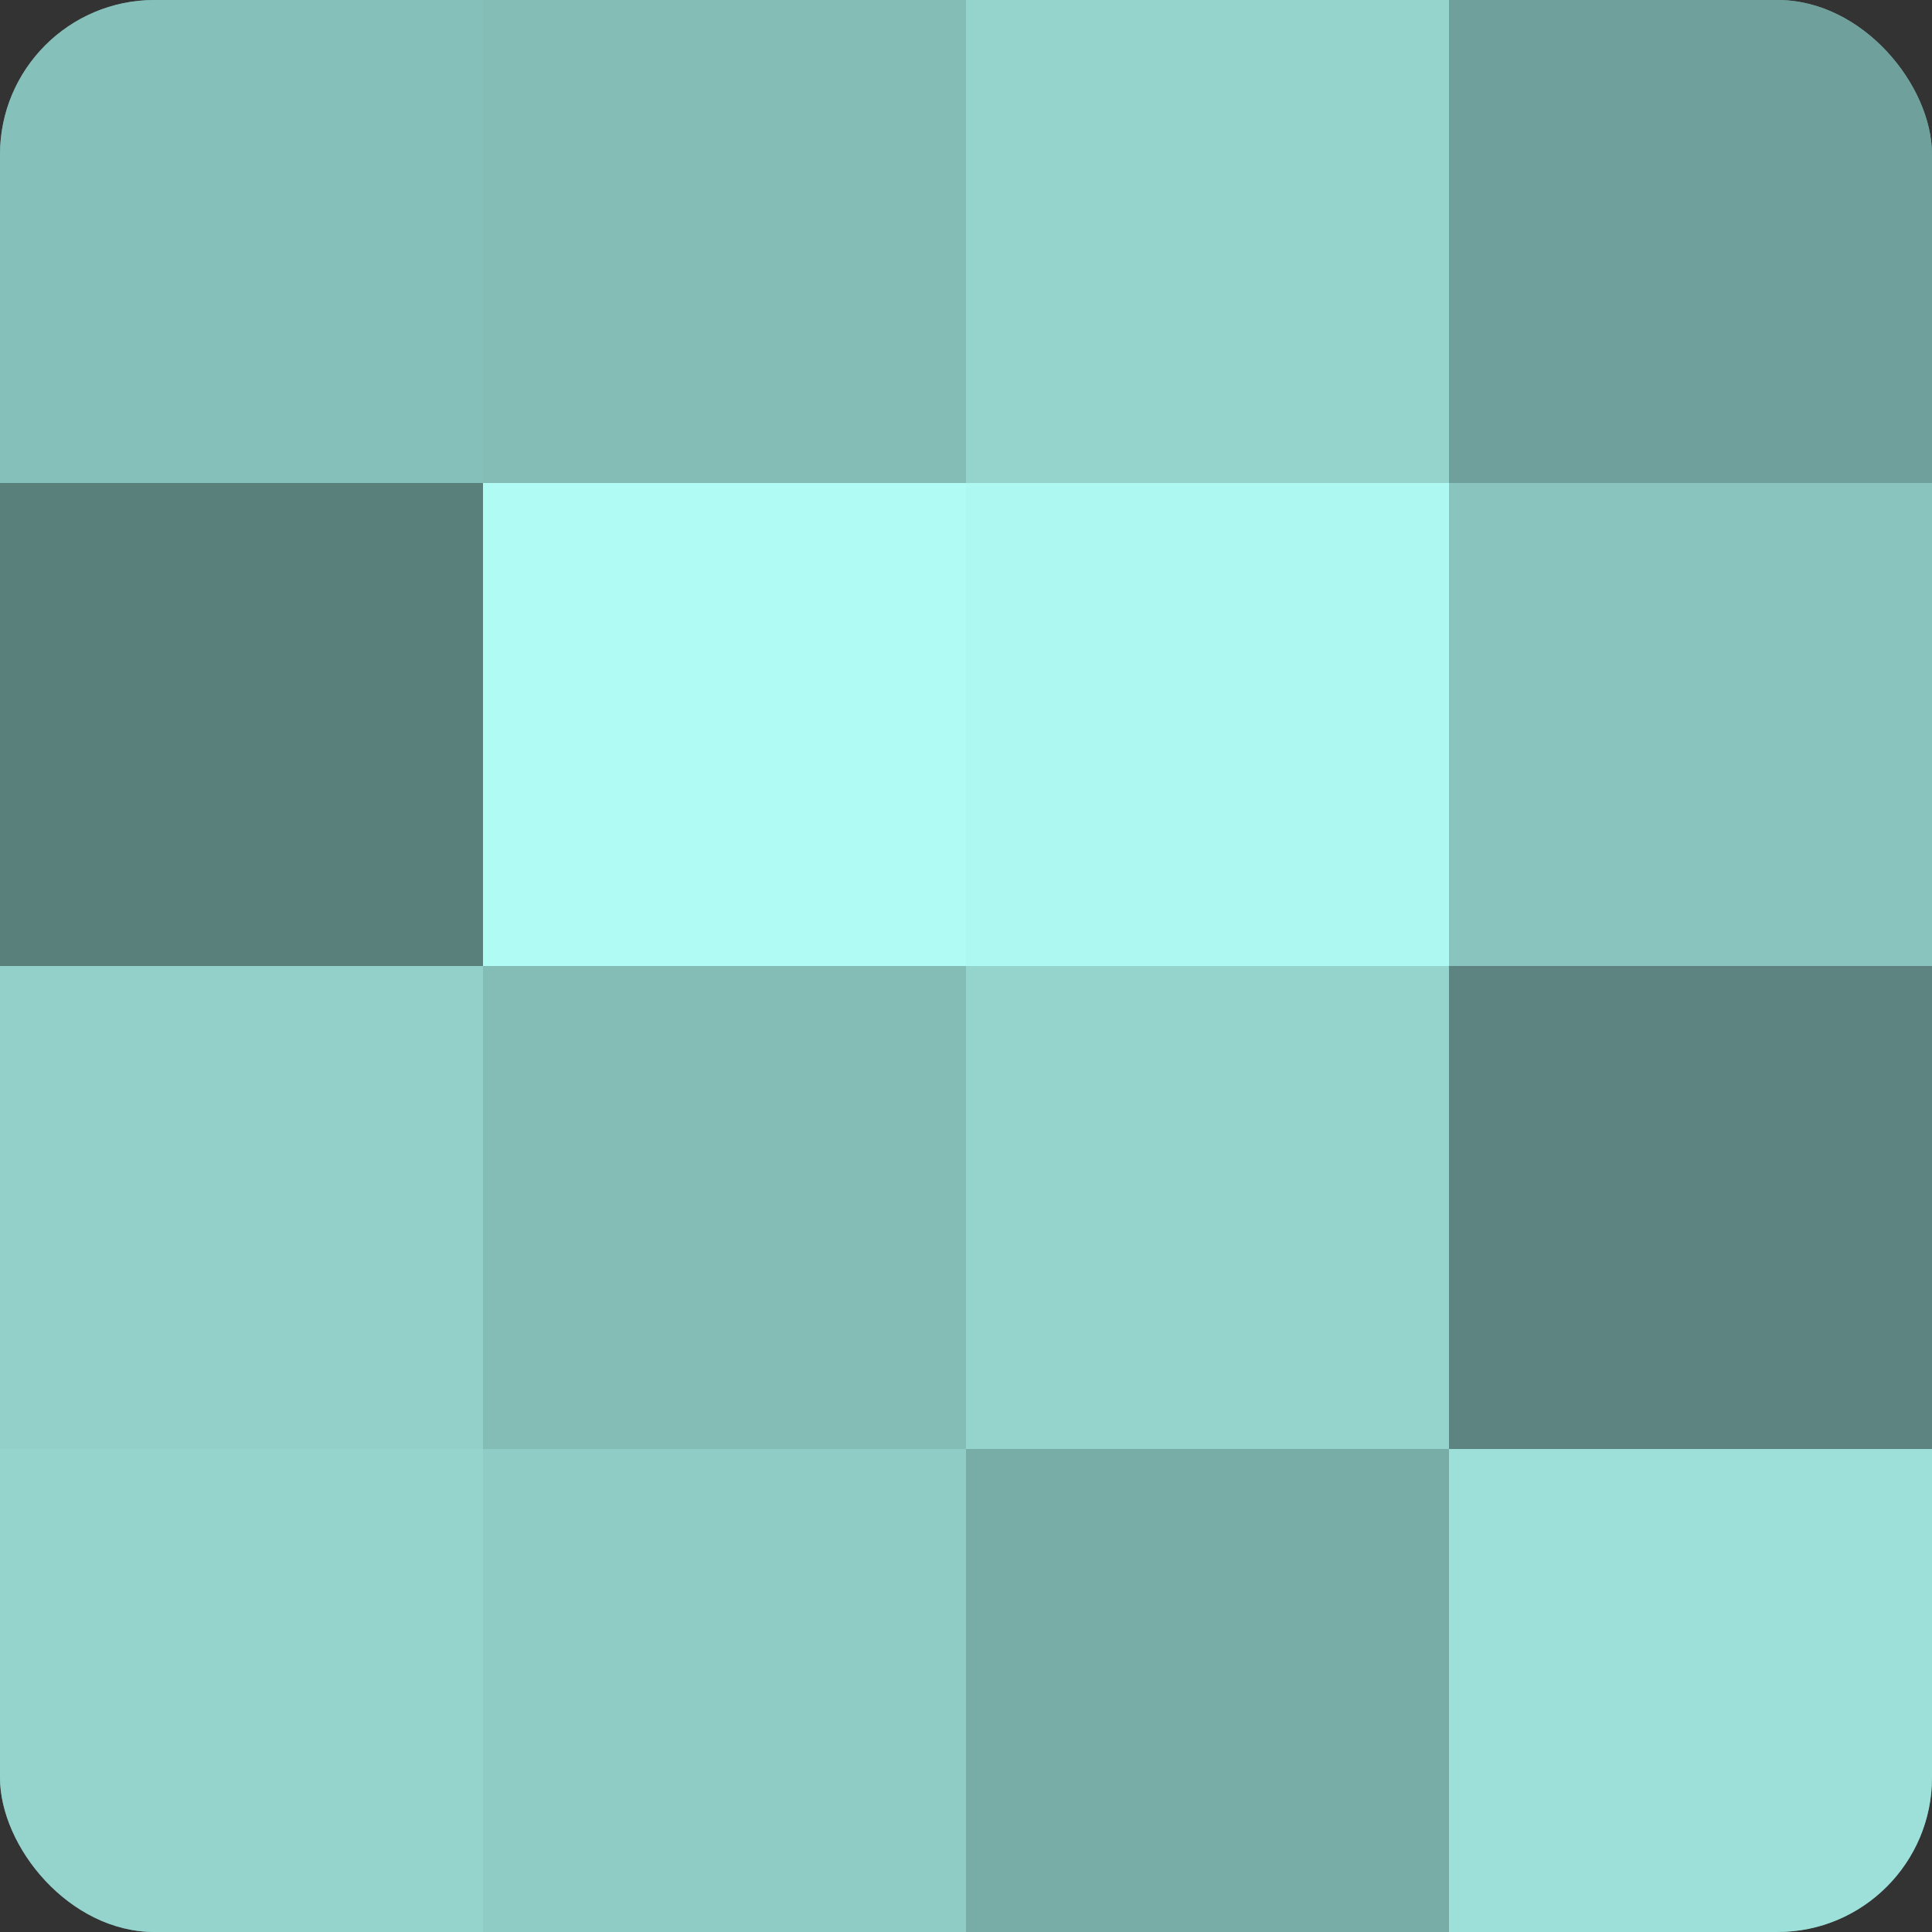 <?xml version="1.0" encoding="UTF-8"?>
<svg xmlns="http://www.w3.org/2000/svg" width="60" height="60" viewBox="0 0 100 100" preserveAspectRatio="xMidYMid meet"><rect x="0" y="0" width="100" height="100" fill="#333333" stroke="none"/><defs><clipPath id="c" width="100" height="100"><rect width="100" height="100" rx="8" ry="8"/></clipPath></defs><g clip-path="url(#c)"><rect width="100" height="100" fill="#70a09b"/><rect width="25" height="25" fill="#86c0ba"/><rect y="25" width="25" height="25" fill="#5a807c"/><rect y="50" width="25" height="25" fill="#92d0c9"/><rect y="75" width="25" height="25" fill="#94d4cd"/><rect x="25" width="25" height="25" fill="#84bcb6"/><rect x="25" y="25" width="25" height="25" fill="#b0fcf4"/><rect x="25" y="50" width="25" height="25" fill="#84bcb6"/><rect x="25" y="75" width="25" height="25" fill="#8fccc6"/><rect x="50" width="25" height="25" fill="#94d4cd"/><rect x="50" y="25" width="25" height="25" fill="#adf8f0"/><rect x="50" y="50" width="25" height="25" fill="#94d4cd"/><rect x="50" y="75" width="25" height="25" fill="#78aca7"/><rect x="75" width="25" height="25" fill="#70a09b"/><rect x="75" y="25" width="25" height="25" fill="#89c4be"/><rect x="75" y="50" width="25" height="25" fill="#5d8480"/><rect x="75" y="75" width="25" height="25" fill="#9de0d9"/></g></svg>
